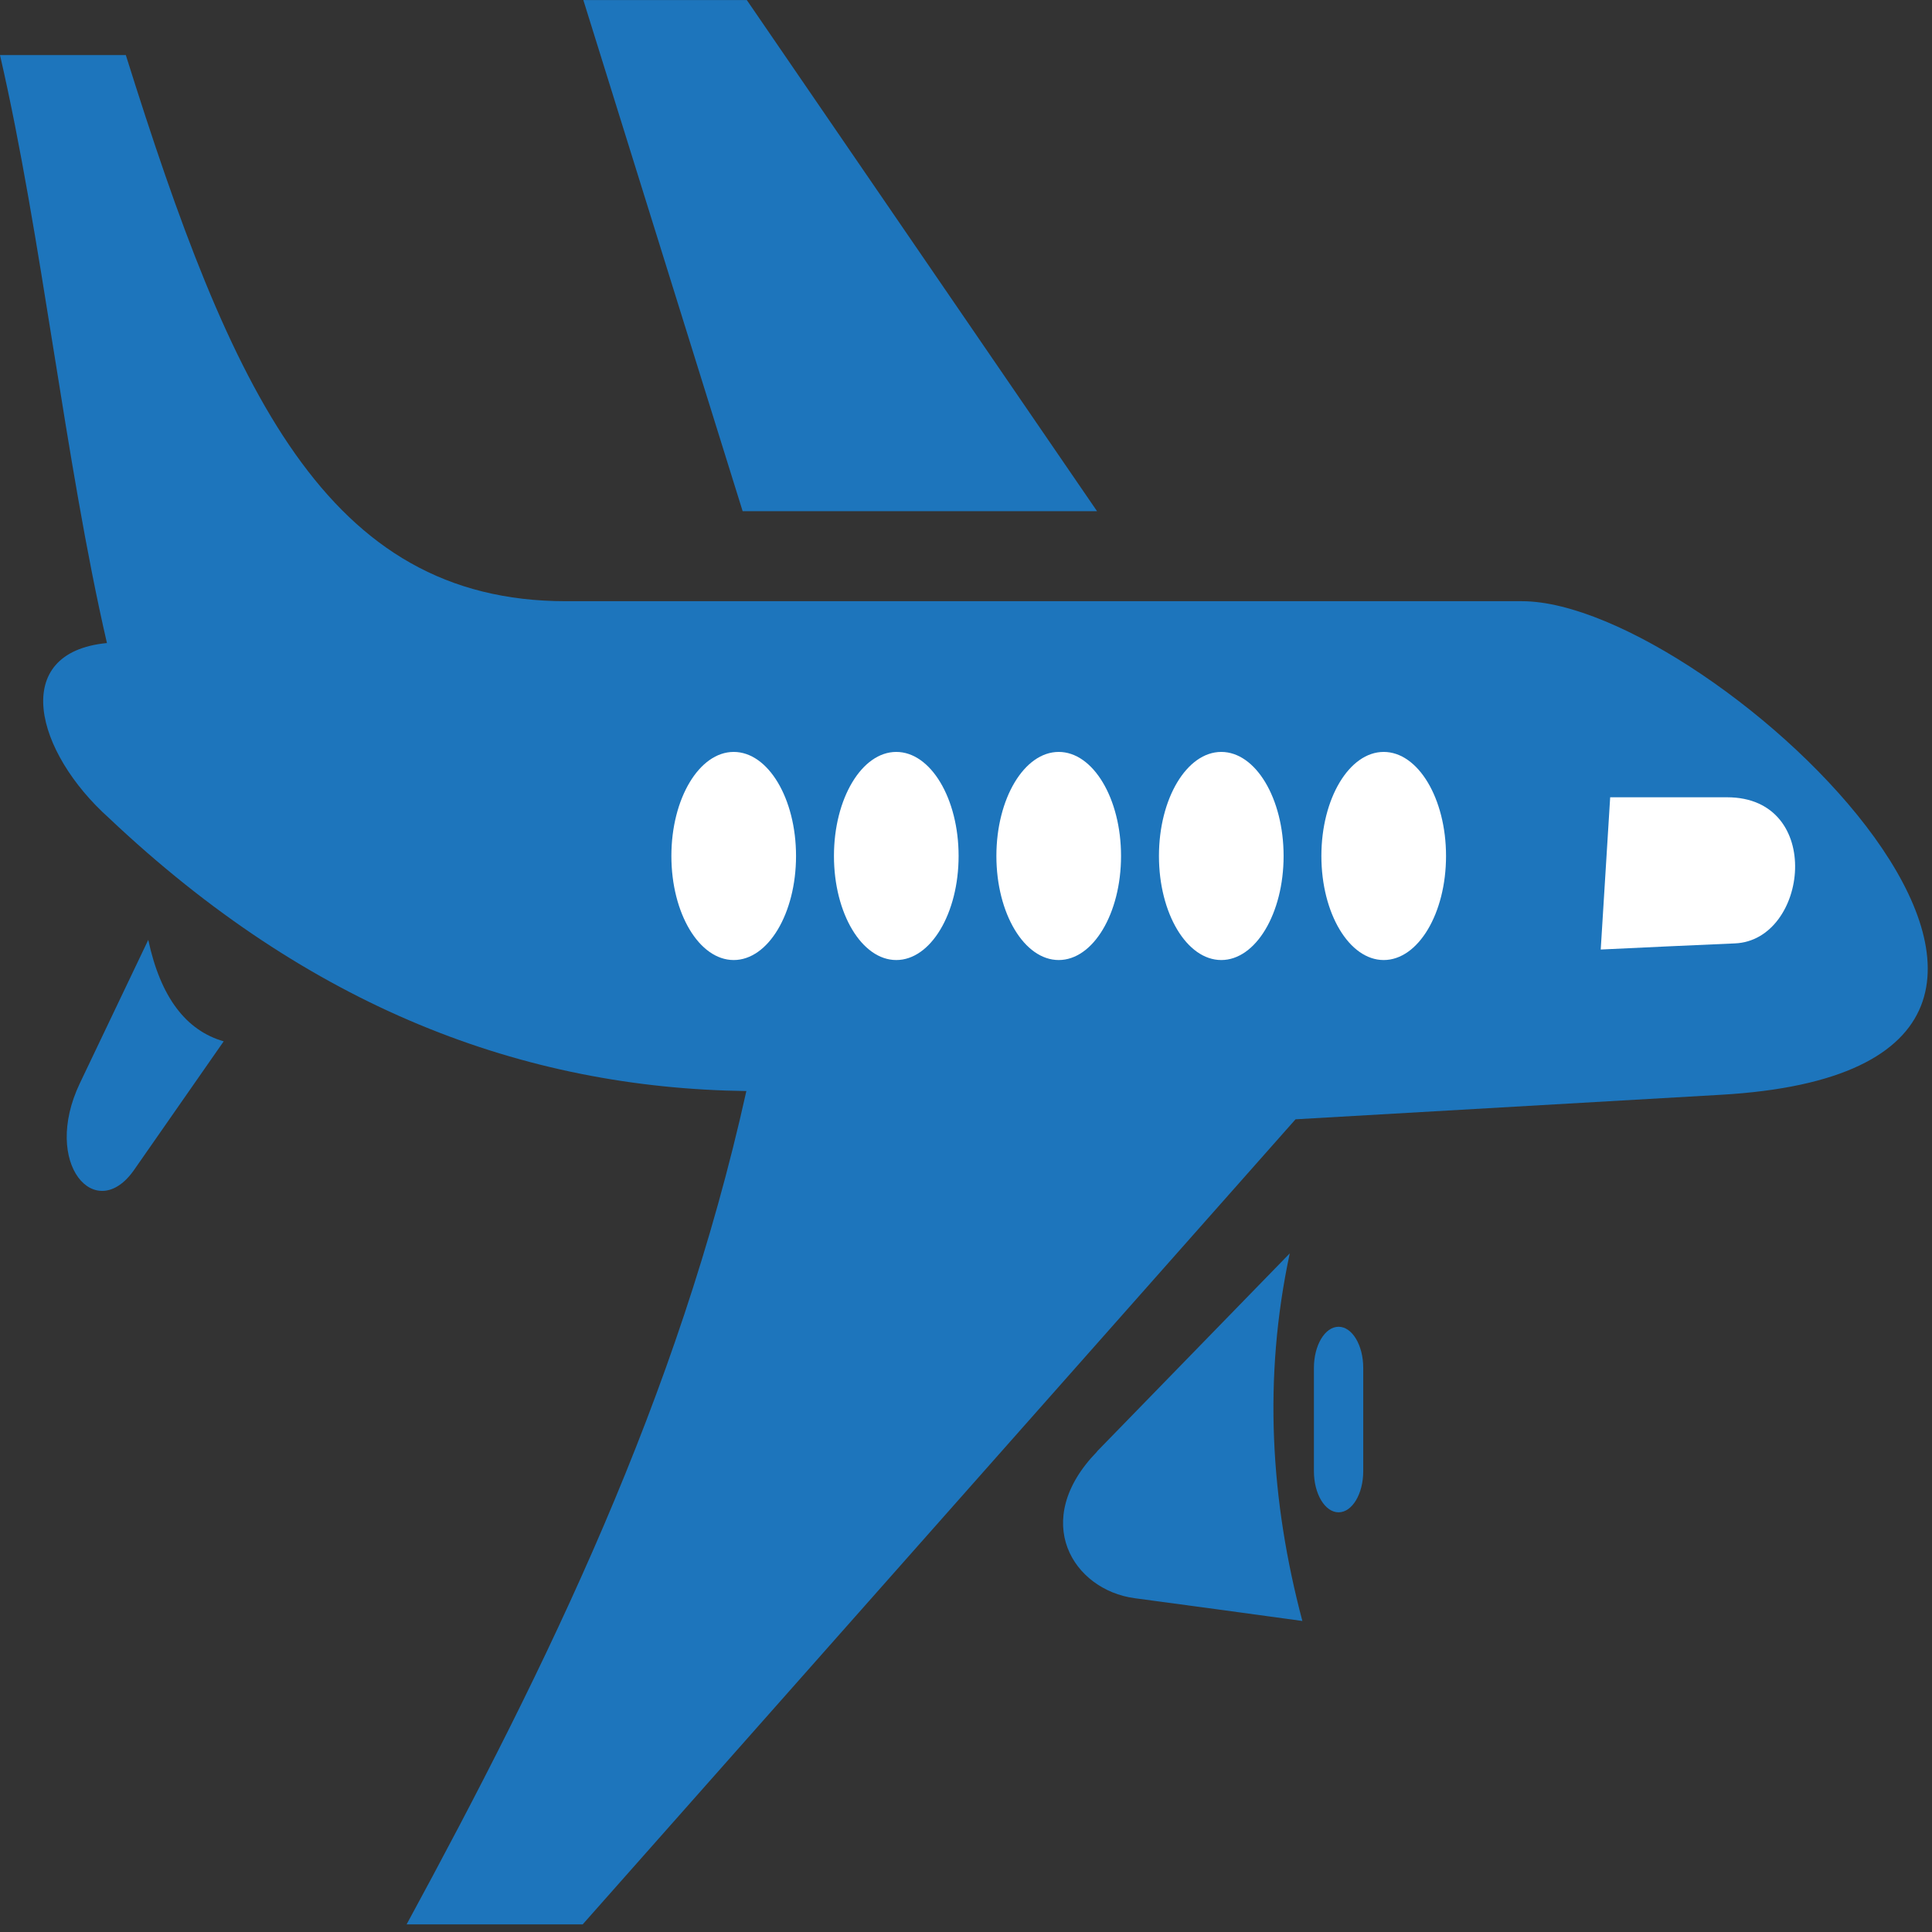 <?xml version="1.0" encoding="UTF-8"?>
<svg xmlns="http://www.w3.org/2000/svg" xmlns:xlink="http://www.w3.org/1999/xlink" width="600px" height="600px" viewBox="0 0 600 600" version="1.1">
<rect x="0" y="0" width="600" height="600" fill="#333333" stroke="none"/>
<g id="surface1">
<path style=" stroke:none;fill-rule:evenodd;fill:rgb(11.373%,45.882%,73.725%);fill-opacity:1;" d="M 231.773 338.902 C 210.625 434.148 170.082 516.945 126.277 597.633 C 144.492 597.633 162.746 597.633 180.961 597.633 C 254.754 514.293 328.547 430.953 402.34 347.609 C 446.391 345.094 490.438 342.508 534.484 339.992 C 684.762 331.352 531.961 186.711 472.672 186.711 C 373.695 186.711 274.719 186.711 175.785 186.711 C 101.176 186.711 71.758 121.328 39.078 17.102 C 26.039 17.102 13.039 17.102 0 17.102 C 13.039 73.637 20.172 143.238 33.211 199.703 C 2.812 202.629 10.961 233.586 33.859 254.062 C 96.164 312.98 162.543 337.949 231.812 338.832 Z M 231.773 338.902 "/>
<path style=" stroke:none;fill-rule:evenodd;fill:rgb(100%,100%,100%);fill-opacity:1;" d="M 247.215 265.832 C 247.215 247.984 238.551 233.516 227.859 233.516 C 217.172 233.516 208.504 247.984 208.504 265.832 C 208.504 283.68 217.172 298.148 227.859 298.148 C 238.551 298.148 247.215 283.68 247.215 265.832 Z M 247.215 265.832 "/>
<path style=" stroke:none;fill-rule:evenodd;fill:rgb(100%,100%,100%);fill-opacity:1;" d="M 297.703 265.832 C 297.703 247.984 289.035 233.516 278.348 233.516 C 267.656 233.516 258.992 247.984 258.992 265.832 C 258.992 283.68 267.656 298.148 278.348 298.148 C 289.035 298.148 297.703 283.68 297.703 265.832 Z M 297.703 265.832 "/>
<path style=" stroke:none;fill-rule:evenodd;fill:rgb(100%,100%,100%);fill-opacity:1;" d="M 348.148 265.832 C 348.148 247.984 339.48 233.516 328.793 233.516 C 318.102 233.516 309.438 247.984 309.438 265.832 C 309.438 283.68 318.102 298.148 328.793 298.148 C 339.48 298.148 348.148 283.68 348.148 265.832 Z M 348.148 265.832 "/>
<path style=" stroke:none;fill-rule:evenodd;fill:rgb(100%,100%,100%);fill-opacity:1;" d="M 398.633 265.832 C 398.633 247.984 389.969 233.516 379.277 233.516 C 368.59 233.516 359.922 247.984 359.922 265.832 C 359.922 283.68 368.59 298.148 379.277 298.148 C 389.969 298.148 398.633 283.68 398.633 265.832 Z M 398.633 265.832 "/>
<path style=" stroke:none;fill-rule:evenodd;fill:rgb(100%,100%,100%);fill-opacity:1;" d="M 449.078 265.832 C 449.078 247.984 440.414 233.516 429.723 233.516 C 419.035 233.516 410.367 247.984 410.367 265.832 C 410.367 283.68 419.035 298.148 429.723 298.148 C 440.414 298.148 449.078 283.68 449.078 265.832 Z M 449.078 265.832 "/>
<path style=" stroke:none;fill-rule:evenodd;fill:rgb(100%,100%,100%);fill-opacity:1;" d="M 497.121 294.883 C 498.098 279.102 499.074 263.383 500.055 247.602 C 512.156 247.602 524.258 247.602 536.359 247.602 C 566.676 247.602 561.543 292.027 538.805 292.98 C 524.91 293.59 511.016 294.203 497.121 294.883 Z M 497.121 294.883 "/>
<path style=" stroke:none;fill-rule:evenodd;fill:rgb(11.373%,45.882%,73.725%);fill-opacity:1;" d="M 181.164 0.023 L 230.633 158.746 L 340.691 158.746 L 231.934 0.023 Z M 181.164 0.023 "/>
<path style=" stroke:none;fill-rule:evenodd;fill:rgb(11.373%,45.882%,73.725%);fill-opacity:1;" d="M 340.691 450.75 L 400.547 389.246 C 392.234 428.094 394.559 466.059 404.461 503.406 C 387.102 501.027 369.703 498.645 352.344 496.332 C 333.273 493.746 319.785 472.316 340.691 450.816 Z M 340.691 450.75 "/>
<path style=" stroke:none;fill-rule:evenodd;fill:rgb(11.373%,45.882%,73.725%);fill-opacity:1;" d="M 415.707 412.039 C 419.938 412.039 423.367 417.766 423.367 424.828 L 423.367 456.871 C 423.367 463.938 419.938 469.664 415.707 469.664 C 411.477 469.664 408.047 463.938 408.047 456.871 L 408.047 424.828 C 408.047 417.766 411.477 412.039 415.707 412.039 Z M 415.707 412.039 "/>
<path style=" stroke:none;fill-rule:evenodd;fill:rgb(11.373%,45.882%,73.725%);fill-opacity:1;" d="M 24.816 336.383 C 31.906 321.555 38.953 306.723 46.043 291.891 C 49.875 309.785 57.82 320.055 69.473 323.391 C 60.184 336.727 50.934 349.992 41.645 363.324 C 29.785 380.336 12.836 361.488 24.816 336.383 Z M 24.816 336.383 "/>
</g>
</svg>
